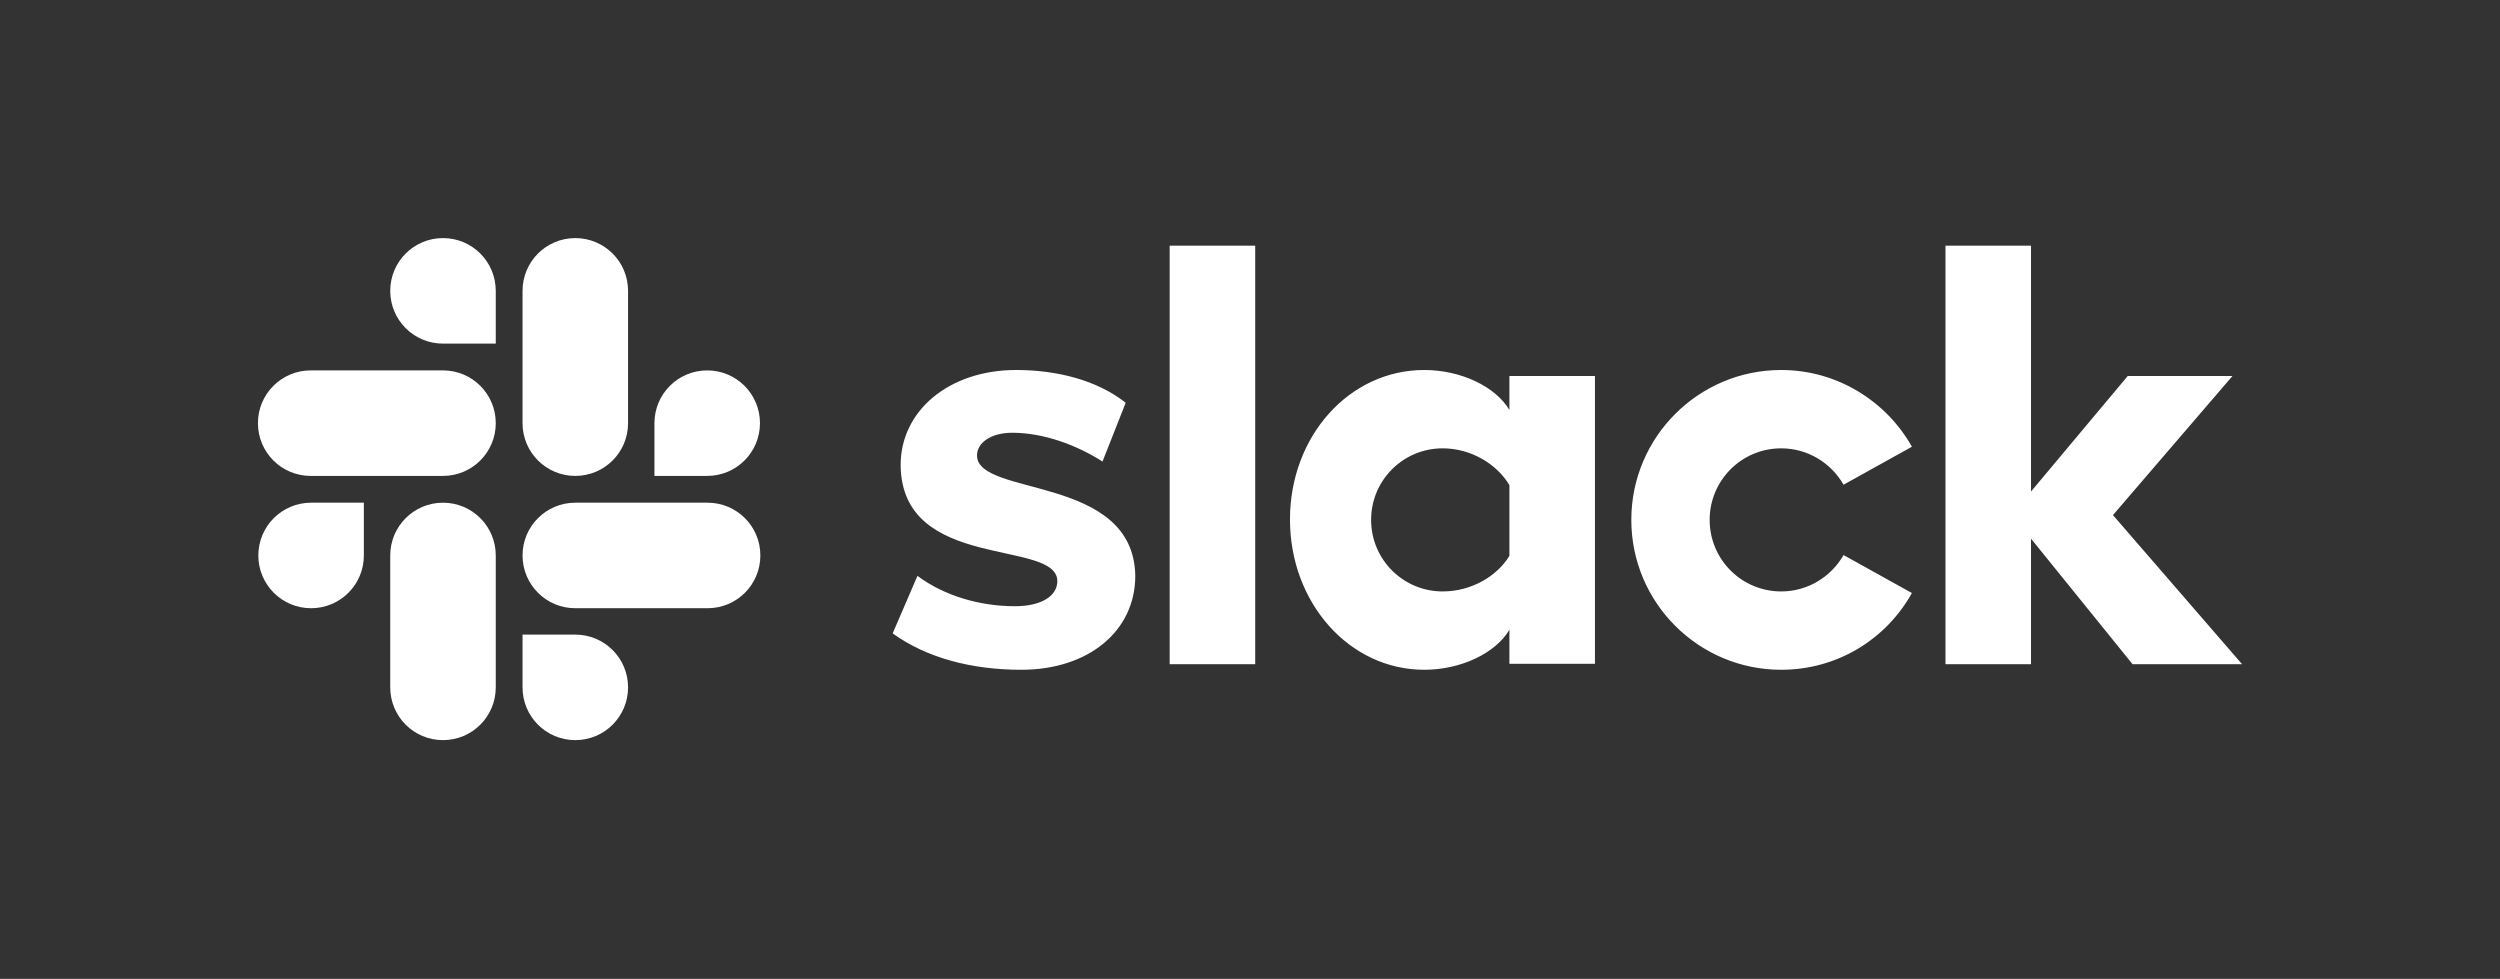 <svg xmlns="http://www.w3.org/2000/svg" width="378" height="148" viewBox="0 0 378 148" fill="none"><rect x="0" y="0" width="378" height="148" fill="#333333" stroke="none"/><path d="M134.971 95.77L138.718 87.068C142.767 90.089 148.146 91.661 153.464 91.661C157.392 91.661 159.87 90.15 159.87 87.853C159.81 81.447 136.361 86.463 136.18 70.388C136.119 62.229 143.371 55.944 153.645 55.944C159.749 55.944 165.853 57.455 170.205 60.899L166.699 69.783C162.711 67.245 157.755 65.432 153.041 65.432C149.838 65.432 147.723 66.943 147.723 68.877C147.783 75.162 171.413 71.717 171.655 87.068C171.655 95.408 164.584 101.27 154.431 101.27C146.998 101.27 140.168 99.517 134.971 95.77ZM278.746 83.925C276.873 87.189 273.367 89.425 269.318 89.425C263.335 89.425 258.5 84.59 258.5 78.607C258.5 72.624 263.335 67.789 269.318 67.789C273.367 67.789 276.873 70.025 278.746 73.288L289.081 67.547C285.213 60.657 277.779 55.944 269.318 55.944C256.808 55.944 246.655 66.097 246.655 78.607C246.655 91.117 256.808 101.27 269.318 101.27C277.84 101.27 285.213 96.616 289.081 89.666L278.746 83.925ZM176.853 37.148H189.786V100.424H176.853V37.148ZM294.157 37.148V100.424H307.09V81.447L322.441 100.424H339L319.479 77.882L337.55 56.85H321.716L307.09 74.316V37.148H294.157ZM228.222 84.046C226.349 87.128 222.481 89.425 218.13 89.425C212.147 89.425 207.312 84.59 207.312 78.607C207.312 72.624 212.147 67.789 218.13 67.789C222.481 67.789 226.349 70.206 228.222 73.349V84.046ZM228.222 56.85V61.987C226.107 58.421 220.849 55.944 215.35 55.944C203.988 55.944 195.044 65.976 195.044 78.546C195.044 91.117 203.988 101.27 215.35 101.27C220.849 101.27 226.107 98.792 228.222 95.226V100.363H241.156V56.85H228.222Z" fill="white"></path><path d="M55.015 83.986C55.015 88.397 51.45 91.963 47.038 91.963C42.626 91.963 39.06 88.397 39.06 83.986C39.06 79.574 42.626 76.008 47.038 76.008H55.015V83.986ZM59.004 83.986C59.004 79.574 62.57 76.008 66.981 76.008C71.393 76.008 74.959 79.574 74.959 83.986V103.929C74.959 108.341 71.393 111.907 66.981 111.907C62.57 111.907 59.004 108.341 59.004 103.929V83.986Z" fill="white"></path><path d="M66.981 51.955C62.57 51.955 59.004 48.389 59.004 43.977C59.004 39.566 62.57 36 66.981 36C71.393 36 74.959 39.566 74.959 43.977V51.955H66.981ZM66.981 56.004C71.393 56.004 74.959 59.57 74.959 63.981C74.959 68.393 71.393 71.959 66.981 71.959H46.977C42.566 71.959 39 68.393 39 63.981C39 59.57 42.566 56.004 46.977 56.004H66.981Z" fill="white"></path><path d="M98.952 63.981C98.952 59.57 102.517 56.004 106.929 56.004C111.341 56.004 114.907 59.57 114.907 63.981C114.907 68.393 111.341 71.959 106.929 71.959H98.952V63.981ZM94.963 63.981C94.963 68.393 91.397 71.959 86.986 71.959C82.574 71.959 79.008 68.393 79.008 63.981V43.977C79.008 39.566 82.574 36 86.986 36C91.397 36 94.963 39.566 94.963 43.977V63.981Z" fill="white"></path><path d="M86.986 95.952C91.397 95.952 94.963 99.517 94.963 103.929C94.963 108.341 91.397 111.907 86.986 111.907C82.574 111.907 79.008 108.341 79.008 103.929V95.952H86.986ZM86.986 91.963C82.574 91.963 79.008 88.397 79.008 83.986C79.008 79.574 82.574 76.008 86.986 76.008H106.99C111.401 76.008 114.967 79.574 114.967 83.986C114.967 88.397 111.401 91.963 106.99 91.963H86.986Z" fill="white"></path></svg>